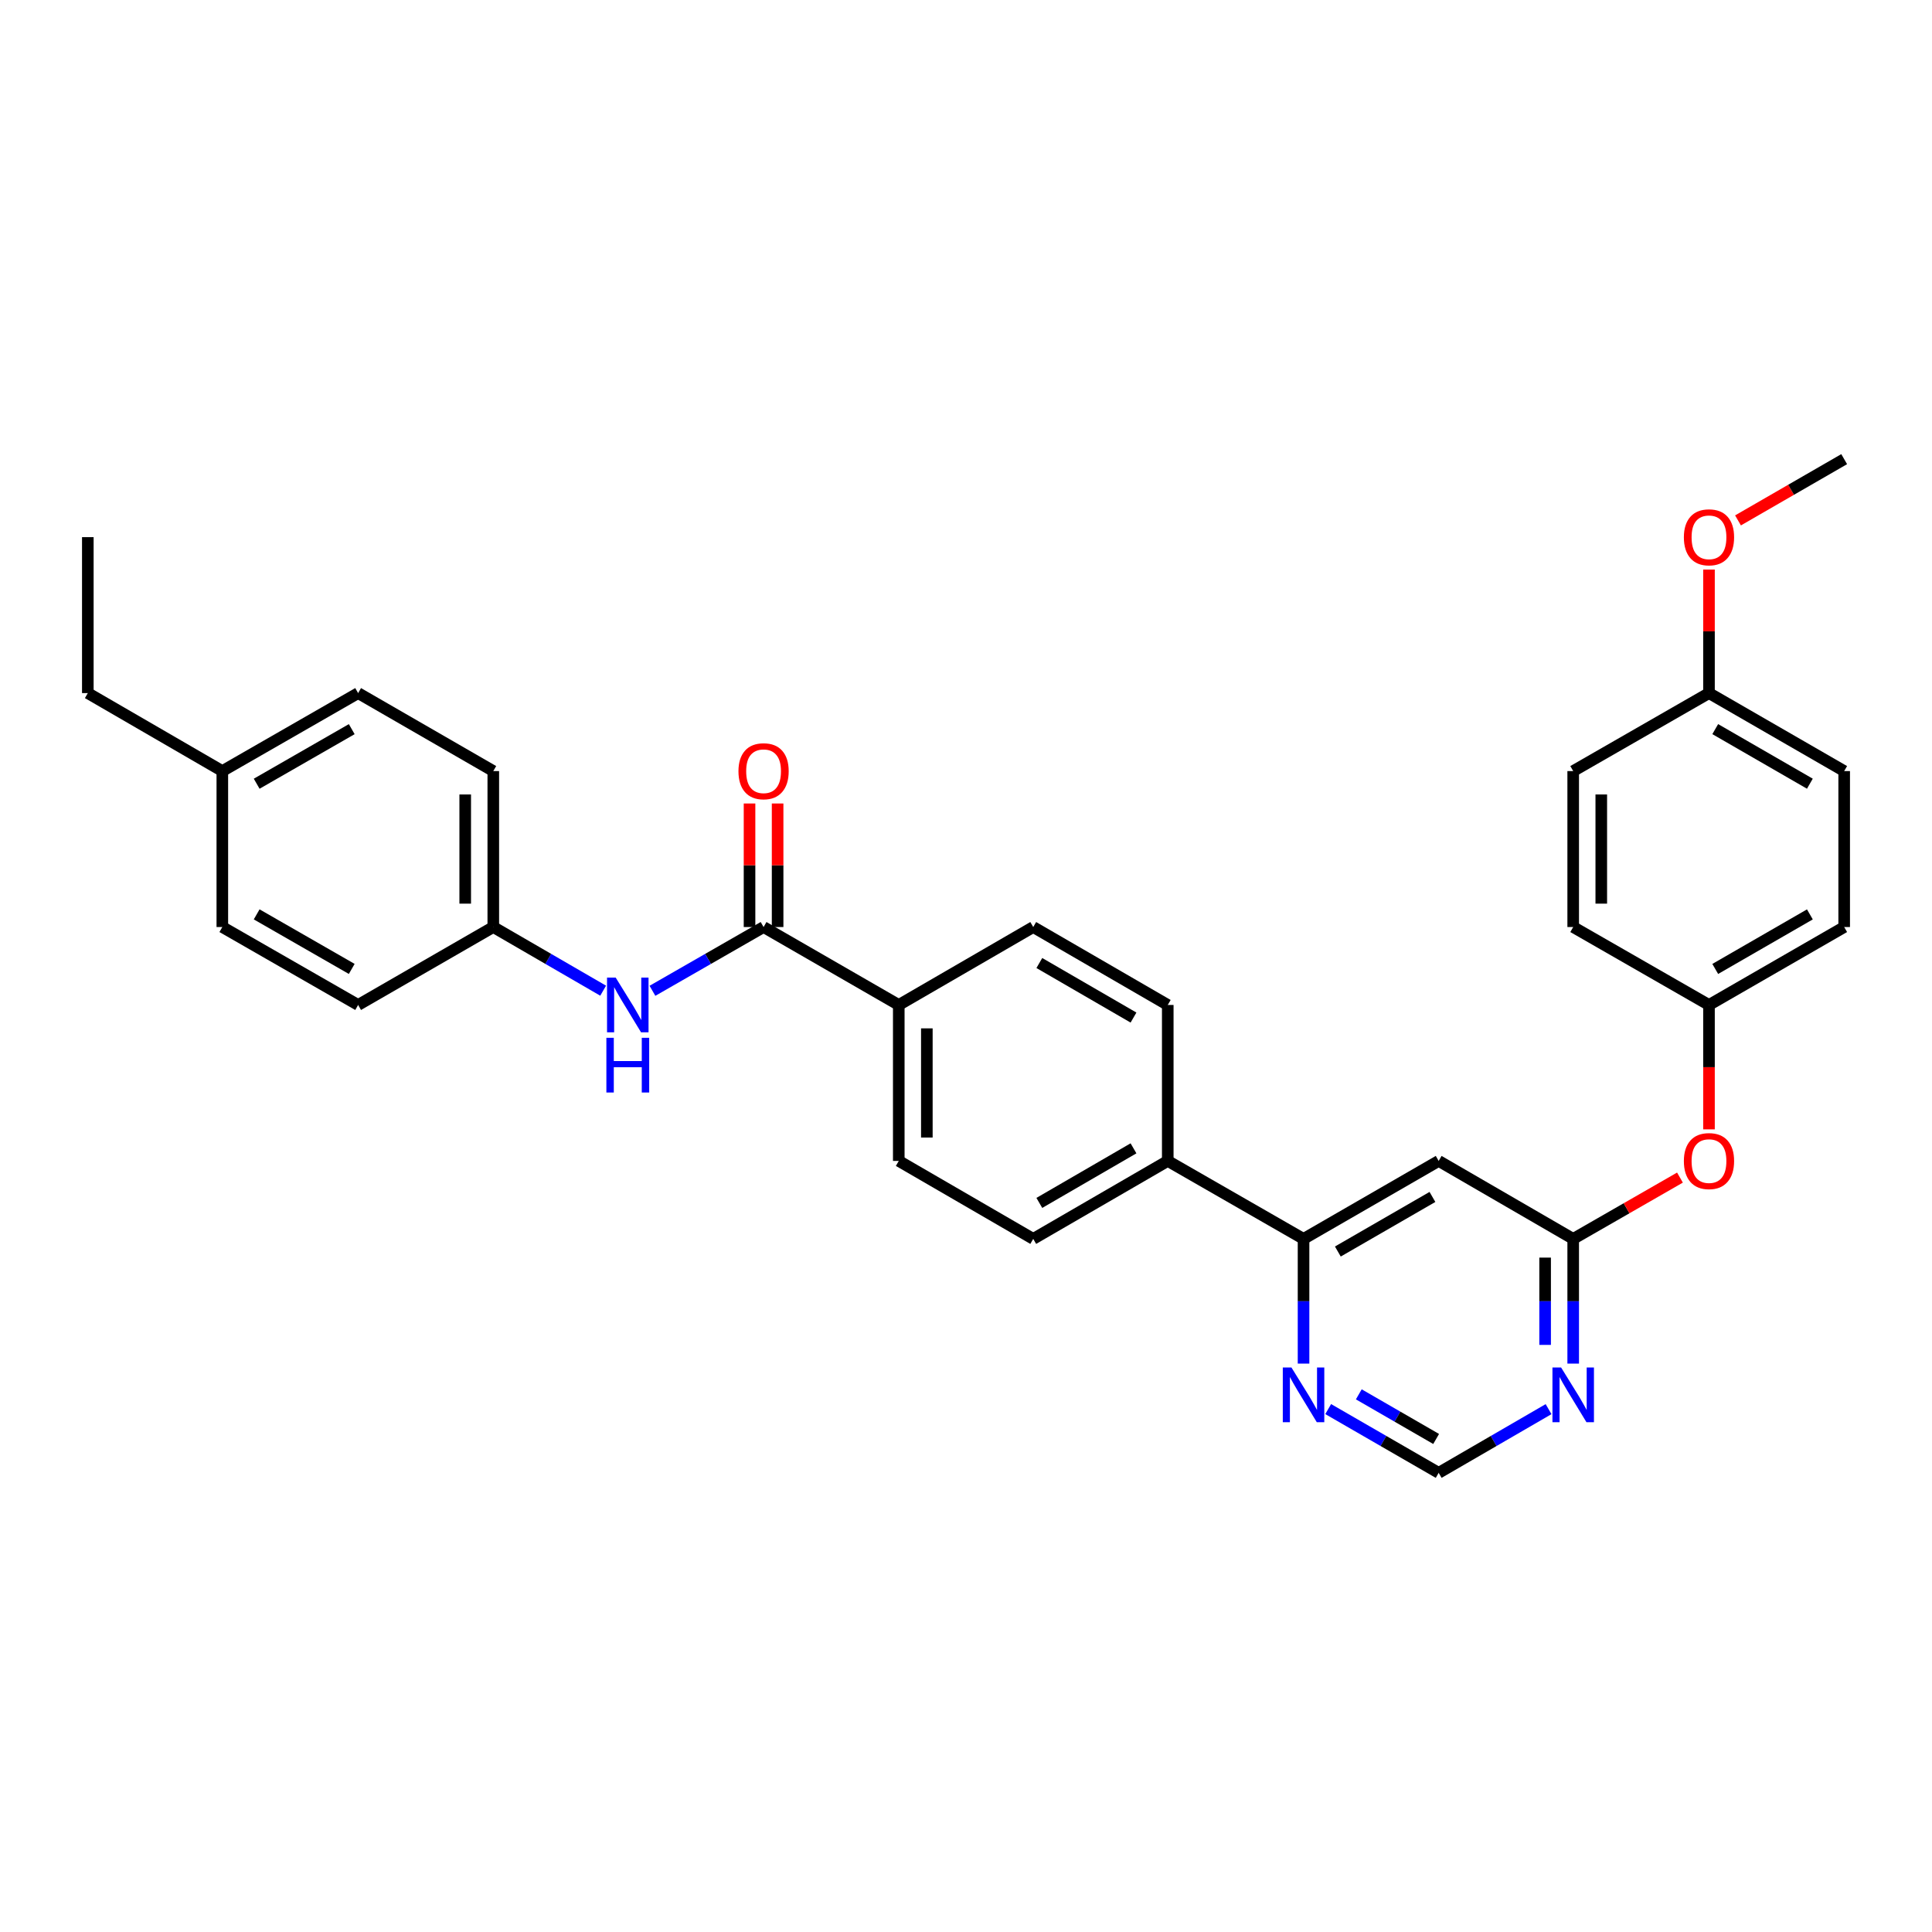 <?xml version='1.0' encoding='iso-8859-1'?>
<svg version='1.1' baseProfile='full'
              xmlns='http://www.w3.org/2000/svg'
                      xmlns:rdkit='http://www.rdkit.org/xml'
                      xmlns:xlink='http://www.w3.org/1999/xlink'
                  xml:space='preserve'
width='1000px' height='1000px' viewBox='0 0 1000 1000'>
<!-- END OF HEADER -->
<rect style='opacity:1.0;fill:#FFFFFF;stroke:none' width='1000' height='1000' x='0' y='0'> </rect>
<path class='bond-4' d='M 395.225,479.831 L 366.466,496.337' style='fill:none;fill-rule:evenodd;stroke:#000000;stroke-width:6px;stroke-linecap:butt;stroke-linejoin:miter;stroke-opacity:1' />
<path class='bond-4' d='M 366.466,496.337 L 337.707,512.842' style='fill:none;fill-rule:evenodd;stroke:#0000FF;stroke-width:6px;stroke-linecap:butt;stroke-linejoin:miter;stroke-opacity:1' />
<path class='bond-6' d='M 395.225,479.831 L 465.201,520.169' style='fill:none;fill-rule:evenodd;stroke:#000000;stroke-width:6px;stroke-linecap:butt;stroke-linejoin:miter;stroke-opacity:1' />
<path class='bond-9' d='M 402.491,479.831 L 402.491,447.859' style='fill:none;fill-rule:evenodd;stroke:#000000;stroke-width:6px;stroke-linecap:butt;stroke-linejoin:miter;stroke-opacity:1' />
<path class='bond-9' d='M 402.491,447.859 L 402.491,415.886' style='fill:none;fill-rule:evenodd;stroke:#FF0000;stroke-width:6px;stroke-linecap:butt;stroke-linejoin:miter;stroke-opacity:1' />
<path class='bond-9' d='M 387.958,479.831 L 387.958,447.859' style='fill:none;fill-rule:evenodd;stroke:#000000;stroke-width:6px;stroke-linecap:butt;stroke-linejoin:miter;stroke-opacity:1' />
<path class='bond-9' d='M 387.958,447.859 L 387.958,415.886' style='fill:none;fill-rule:evenodd;stroke:#FF0000;stroke-width:6px;stroke-linecap:butt;stroke-linejoin:miter;stroke-opacity:1' />
<path class='bond-0' d='M 744.656,600.892 L 674.712,641.253' style='fill:none;fill-rule:evenodd;stroke:#000000;stroke-width:6px;stroke-linecap:butt;stroke-linejoin:miter;stroke-opacity:1' />
<path class='bond-0' d='M 741.428,619.534 L 692.467,647.787' style='fill:none;fill-rule:evenodd;stroke:#000000;stroke-width:6px;stroke-linecap:butt;stroke-linejoin:miter;stroke-opacity:1' />
<path class='bond-1' d='M 744.656,600.892 L 814.285,641.253' style='fill:none;fill-rule:evenodd;stroke:#000000;stroke-width:6px;stroke-linecap:butt;stroke-linejoin:miter;stroke-opacity:1' />
<path class='bond-10' d='M 814.285,641.253 L 841.914,625.387' style='fill:none;fill-rule:evenodd;stroke:#000000;stroke-width:6px;stroke-linecap:butt;stroke-linejoin:miter;stroke-opacity:1' />
<path class='bond-10' d='M 841.914,625.387 L 869.543,609.521' style='fill:none;fill-rule:evenodd;stroke:#FF0000;stroke-width:6px;stroke-linecap:butt;stroke-linejoin:miter;stroke-opacity:1' />
<path class='bond-33' d='M 814.285,641.253 L 814.285,673.526' style='fill:none;fill-rule:evenodd;stroke:#000000;stroke-width:6px;stroke-linecap:butt;stroke-linejoin:miter;stroke-opacity:1' />
<path class='bond-33' d='M 814.285,673.526 L 814.285,705.798' style='fill:none;fill-rule:evenodd;stroke:#0000FF;stroke-width:6px;stroke-linecap:butt;stroke-linejoin:miter;stroke-opacity:1' />
<path class='bond-33' d='M 799.752,650.935 L 799.752,673.526' style='fill:none;fill-rule:evenodd;stroke:#000000;stroke-width:6px;stroke-linecap:butt;stroke-linejoin:miter;stroke-opacity:1' />
<path class='bond-33' d='M 799.752,673.526 L 799.752,696.116' style='fill:none;fill-rule:evenodd;stroke:#0000FF;stroke-width:6px;stroke-linecap:butt;stroke-linejoin:miter;stroke-opacity:1' />
<path class='bond-2' d='M 801.533,729.37 L 773.095,745.858' style='fill:none;fill-rule:evenodd;stroke:#0000FF;stroke-width:6px;stroke-linecap:butt;stroke-linejoin:miter;stroke-opacity:1' />
<path class='bond-2' d='M 773.095,745.858 L 744.656,762.346' style='fill:none;fill-rule:evenodd;stroke:#000000;stroke-width:6px;stroke-linecap:butt;stroke-linejoin:miter;stroke-opacity:1' />
<path class='bond-3' d='M 674.712,641.253 L 604.428,600.892' style='fill:none;fill-rule:evenodd;stroke:#000000;stroke-width:6px;stroke-linecap:butt;stroke-linejoin:miter;stroke-opacity:1' />
<path class='bond-5' d='M 674.712,641.253 L 674.712,673.526' style='fill:none;fill-rule:evenodd;stroke:#000000;stroke-width:6px;stroke-linecap:butt;stroke-linejoin:miter;stroke-opacity:1' />
<path class='bond-5' d='M 674.712,673.526 L 674.712,705.798' style='fill:none;fill-rule:evenodd;stroke:#0000FF;stroke-width:6px;stroke-linecap:butt;stroke-linejoin:miter;stroke-opacity:1' />
<path class='bond-15' d='M 312.19,512.78 L 283.759,496.306' style='fill:none;fill-rule:evenodd;stroke:#0000FF;stroke-width:6px;stroke-linecap:butt;stroke-linejoin:miter;stroke-opacity:1' />
<path class='bond-15' d='M 283.759,496.306 L 255.328,479.831' style='fill:none;fill-rule:evenodd;stroke:#000000;stroke-width:6px;stroke-linecap:butt;stroke-linejoin:miter;stroke-opacity:1' />
<path class='bond-7' d='M 687.47,729.34 L 716.063,745.843' style='fill:none;fill-rule:evenodd;stroke:#0000FF;stroke-width:6px;stroke-linecap:butt;stroke-linejoin:miter;stroke-opacity:1' />
<path class='bond-7' d='M 716.063,745.843 L 744.656,762.346' style='fill:none;fill-rule:evenodd;stroke:#000000;stroke-width:6px;stroke-linecap:butt;stroke-linejoin:miter;stroke-opacity:1' />
<path class='bond-7' d='M 703.313,721.704 L 723.328,733.256' style='fill:none;fill-rule:evenodd;stroke:#0000FF;stroke-width:6px;stroke-linecap:butt;stroke-linejoin:miter;stroke-opacity:1' />
<path class='bond-7' d='M 723.328,733.256 L 743.343,744.808' style='fill:none;fill-rule:evenodd;stroke:#000000;stroke-width:6px;stroke-linecap:butt;stroke-linejoin:miter;stroke-opacity:1' />
<path class='bond-11' d='M 465.201,520.169 L 465.201,600.892' style='fill:none;fill-rule:evenodd;stroke:#000000;stroke-width:6px;stroke-linecap:butt;stroke-linejoin:miter;stroke-opacity:1' />
<path class='bond-11' d='M 479.734,532.277 L 479.734,588.783' style='fill:none;fill-rule:evenodd;stroke:#000000;stroke-width:6px;stroke-linecap:butt;stroke-linejoin:miter;stroke-opacity:1' />
<path class='bond-12' d='M 465.201,520.169 L 534.799,479.831' style='fill:none;fill-rule:evenodd;stroke:#000000;stroke-width:6px;stroke-linecap:butt;stroke-linejoin:miter;stroke-opacity:1' />
<path class='bond-8' d='M 604.428,600.892 L 604.428,520.169' style='fill:none;fill-rule:evenodd;stroke:#000000;stroke-width:6px;stroke-linecap:butt;stroke-linejoin:miter;stroke-opacity:1' />
<path class='bond-31' d='M 604.428,600.892 L 534.799,641.253' style='fill:none;fill-rule:evenodd;stroke:#000000;stroke-width:6px;stroke-linecap:butt;stroke-linejoin:miter;stroke-opacity:1' />
<path class='bond-31' d='M 586.695,594.373 L 537.955,622.626' style='fill:none;fill-rule:evenodd;stroke:#000000;stroke-width:6px;stroke-linecap:butt;stroke-linejoin:miter;stroke-opacity:1' />
<path class='bond-16' d='M 884.569,584.554 L 884.569,552.361' style='fill:none;fill-rule:evenodd;stroke:#FF0000;stroke-width:6px;stroke-linecap:butt;stroke-linejoin:miter;stroke-opacity:1' />
<path class='bond-16' d='M 884.569,552.361 L 884.569,520.169' style='fill:none;fill-rule:evenodd;stroke:#000000;stroke-width:6px;stroke-linecap:butt;stroke-linejoin:miter;stroke-opacity:1' />
<path class='bond-13' d='M 465.201,600.892 L 534.799,641.253' style='fill:none;fill-rule:evenodd;stroke:#000000;stroke-width:6px;stroke-linecap:butt;stroke-linejoin:miter;stroke-opacity:1' />
<path class='bond-14' d='M 534.799,479.831 L 604.428,520.169' style='fill:none;fill-rule:evenodd;stroke:#000000;stroke-width:6px;stroke-linecap:butt;stroke-linejoin:miter;stroke-opacity:1' />
<path class='bond-14' d='M 537.958,498.457 L 586.699,526.693' style='fill:none;fill-rule:evenodd;stroke:#000000;stroke-width:6px;stroke-linecap:butt;stroke-linejoin:miter;stroke-opacity:1' />
<path class='bond-19' d='M 255.328,479.831 L 185.367,520.169' style='fill:none;fill-rule:evenodd;stroke:#000000;stroke-width:6px;stroke-linecap:butt;stroke-linejoin:miter;stroke-opacity:1' />
<path class='bond-20' d='M 255.328,479.831 L 255.328,399.108' style='fill:none;fill-rule:evenodd;stroke:#000000;stroke-width:6px;stroke-linecap:butt;stroke-linejoin:miter;stroke-opacity:1' />
<path class='bond-20' d='M 240.795,467.723 L 240.795,411.217' style='fill:none;fill-rule:evenodd;stroke:#000000;stroke-width:6px;stroke-linecap:butt;stroke-linejoin:miter;stroke-opacity:1' />
<path class='bond-21' d='M 884.569,520.169 L 814.285,479.831' style='fill:none;fill-rule:evenodd;stroke:#000000;stroke-width:6px;stroke-linecap:butt;stroke-linejoin:miter;stroke-opacity:1' />
<path class='bond-22' d='M 884.569,520.169 L 954.545,479.831' style='fill:none;fill-rule:evenodd;stroke:#000000;stroke-width:6px;stroke-linecap:butt;stroke-linejoin:miter;stroke-opacity:1' />
<path class='bond-22' d='M 887.807,501.527 L 936.791,473.291' style='fill:none;fill-rule:evenodd;stroke:#000000;stroke-width:6px;stroke-linecap:butt;stroke-linejoin:miter;stroke-opacity:1' />
<path class='bond-17' d='M 884.569,358.747 L 954.545,399.108' style='fill:none;fill-rule:evenodd;stroke:#000000;stroke-width:6px;stroke-linecap:butt;stroke-linejoin:miter;stroke-opacity:1' />
<path class='bond-17' d='M 887.804,377.39 L 936.788,405.643' style='fill:none;fill-rule:evenodd;stroke:#000000;stroke-width:6px;stroke-linecap:butt;stroke-linejoin:miter;stroke-opacity:1' />
<path class='bond-27' d='M 884.569,358.747 L 884.569,326.774' style='fill:none;fill-rule:evenodd;stroke:#000000;stroke-width:6px;stroke-linecap:butt;stroke-linejoin:miter;stroke-opacity:1' />
<path class='bond-27' d='M 884.569,326.774 L 884.569,294.802' style='fill:none;fill-rule:evenodd;stroke:#FF0000;stroke-width:6px;stroke-linecap:butt;stroke-linejoin:miter;stroke-opacity:1' />
<path class='bond-34' d='M 884.569,358.747 L 814.285,399.108' style='fill:none;fill-rule:evenodd;stroke:#000000;stroke-width:6px;stroke-linecap:butt;stroke-linejoin:miter;stroke-opacity:1' />
<path class='bond-18' d='M 115.076,399.108 L 185.367,358.747' style='fill:none;fill-rule:evenodd;stroke:#000000;stroke-width:6px;stroke-linecap:butt;stroke-linejoin:miter;stroke-opacity:1' />
<path class='bond-18' d='M 132.856,405.657 L 182.06,377.404' style='fill:none;fill-rule:evenodd;stroke:#000000;stroke-width:6px;stroke-linecap:butt;stroke-linejoin:miter;stroke-opacity:1' />
<path class='bond-28' d='M 115.076,399.108 L 45.455,358.747' style='fill:none;fill-rule:evenodd;stroke:#000000;stroke-width:6px;stroke-linecap:butt;stroke-linejoin:miter;stroke-opacity:1' />
<path class='bond-32' d='M 115.076,399.108 L 115.076,479.831' style='fill:none;fill-rule:evenodd;stroke:#000000;stroke-width:6px;stroke-linecap:butt;stroke-linejoin:miter;stroke-opacity:1' />
<path class='bond-25' d='M 185.367,520.169 L 115.076,479.831' style='fill:none;fill-rule:evenodd;stroke:#000000;stroke-width:6px;stroke-linecap:butt;stroke-linejoin:miter;stroke-opacity:1' />
<path class='bond-25' d='M 182.057,501.513 L 132.853,473.277' style='fill:none;fill-rule:evenodd;stroke:#000000;stroke-width:6px;stroke-linecap:butt;stroke-linejoin:miter;stroke-opacity:1' />
<path class='bond-26' d='M 255.328,399.108 L 185.367,358.747' style='fill:none;fill-rule:evenodd;stroke:#000000;stroke-width:6px;stroke-linecap:butt;stroke-linejoin:miter;stroke-opacity:1' />
<path class='bond-24' d='M 814.285,479.831 L 814.285,399.108' style='fill:none;fill-rule:evenodd;stroke:#000000;stroke-width:6px;stroke-linecap:butt;stroke-linejoin:miter;stroke-opacity:1' />
<path class='bond-24' d='M 828.818,467.723 L 828.818,411.217' style='fill:none;fill-rule:evenodd;stroke:#000000;stroke-width:6px;stroke-linecap:butt;stroke-linejoin:miter;stroke-opacity:1' />
<path class='bond-23' d='M 954.545,479.831 L 954.545,399.108' style='fill:none;fill-rule:evenodd;stroke:#000000;stroke-width:6px;stroke-linecap:butt;stroke-linejoin:miter;stroke-opacity:1' />
<path class='bond-29' d='M 899.588,269.359 L 927.067,253.507' style='fill:none;fill-rule:evenodd;stroke:#FF0000;stroke-width:6px;stroke-linecap:butt;stroke-linejoin:miter;stroke-opacity:1' />
<path class='bond-29' d='M 927.067,253.507 L 954.545,237.654' style='fill:none;fill-rule:evenodd;stroke:#000000;stroke-width:6px;stroke-linecap:butt;stroke-linejoin:miter;stroke-opacity:1' />
<path class='bond-30' d='M 45.455,358.747 L 45.455,278.024' style='fill:none;fill-rule:evenodd;stroke:#000000;stroke-width:6px;stroke-linecap:butt;stroke-linejoin:miter;stroke-opacity:1' />
<path  class='atom-3' d='M 808.025 707.816
L 817.305 722.816
Q 818.225 724.296, 819.705 726.976
Q 821.185 729.656, 821.265 729.816
L 821.265 707.816
L 825.025 707.816
L 825.025 736.136
L 821.145 736.136
L 811.185 719.736
Q 810.025 717.816, 808.785 715.616
Q 807.585 713.416, 807.225 712.736
L 807.225 736.136
L 803.545 736.136
L 803.545 707.816
L 808.025 707.816
' fill='#0000FF'/>
<path  class='atom-5' d='M 318.681 506.009
L 327.961 521.009
Q 328.881 522.489, 330.361 525.169
Q 331.841 527.849, 331.921 528.009
L 331.921 506.009
L 335.681 506.009
L 335.681 534.329
L 331.801 534.329
L 321.841 517.929
Q 320.681 516.009, 319.441 513.809
Q 318.241 511.609, 317.881 510.929
L 317.881 534.329
L 314.201 534.329
L 314.201 506.009
L 318.681 506.009
' fill='#0000FF'/>
<path  class='atom-5' d='M 313.861 537.161
L 317.701 537.161
L 317.701 549.201
L 332.181 549.201
L 332.181 537.161
L 336.021 537.161
L 336.021 565.481
L 332.181 565.481
L 332.181 552.401
L 317.701 552.401
L 317.701 565.481
L 313.861 565.481
L 313.861 537.161
' fill='#0000FF'/>
<path  class='atom-6' d='M 668.452 707.816
L 677.732 722.816
Q 678.652 724.296, 680.132 726.976
Q 681.612 729.656, 681.692 729.816
L 681.692 707.816
L 685.452 707.816
L 685.452 736.136
L 681.572 736.136
L 671.612 719.736
Q 670.452 717.816, 669.212 715.616
Q 668.012 713.416, 667.652 712.736
L 667.652 736.136
L 663.972 736.136
L 663.972 707.816
L 668.452 707.816
' fill='#0000FF'/>
<path  class='atom-10' d='M 382.225 399.188
Q 382.225 392.388, 385.585 388.588
Q 388.945 384.788, 395.225 384.788
Q 401.505 384.788, 404.865 388.588
Q 408.225 392.388, 408.225 399.188
Q 408.225 406.068, 404.825 409.988
Q 401.425 413.868, 395.225 413.868
Q 388.985 413.868, 385.585 409.988
Q 382.225 406.108, 382.225 399.188
M 395.225 410.668
Q 399.545 410.668, 401.865 407.788
Q 404.225 404.868, 404.225 399.188
Q 404.225 393.628, 401.865 390.828
Q 399.545 387.988, 395.225 387.988
Q 390.905 387.988, 388.545 390.788
Q 386.225 393.588, 386.225 399.188
Q 386.225 404.908, 388.545 407.788
Q 390.905 410.668, 395.225 410.668
' fill='#FF0000'/>
<path  class='atom-11' d='M 871.569 600.972
Q 871.569 594.172, 874.929 590.372
Q 878.289 586.572, 884.569 586.572
Q 890.849 586.572, 894.209 590.372
Q 897.569 594.172, 897.569 600.972
Q 897.569 607.852, 894.169 611.772
Q 890.769 615.652, 884.569 615.652
Q 878.329 615.652, 874.929 611.772
Q 871.569 607.892, 871.569 600.972
M 884.569 612.452
Q 888.889 612.452, 891.209 609.572
Q 893.569 606.652, 893.569 600.972
Q 893.569 595.412, 891.209 592.612
Q 888.889 589.772, 884.569 589.772
Q 880.249 589.772, 877.889 592.572
Q 875.569 595.372, 875.569 600.972
Q 875.569 606.692, 877.889 609.572
Q 880.249 612.452, 884.569 612.452
' fill='#FF0000'/>
<path  class='atom-28' d='M 871.569 278.104
Q 871.569 271.304, 874.929 267.504
Q 878.289 263.704, 884.569 263.704
Q 890.849 263.704, 894.209 267.504
Q 897.569 271.304, 897.569 278.104
Q 897.569 284.984, 894.169 288.904
Q 890.769 292.784, 884.569 292.784
Q 878.329 292.784, 874.929 288.904
Q 871.569 285.024, 871.569 278.104
M 884.569 289.584
Q 888.889 289.584, 891.209 286.704
Q 893.569 283.784, 893.569 278.104
Q 893.569 272.544, 891.209 269.744
Q 888.889 266.904, 884.569 266.904
Q 880.249 266.904, 877.889 269.704
Q 875.569 272.504, 875.569 278.104
Q 875.569 283.824, 877.889 286.704
Q 880.249 289.584, 884.569 289.584
' fill='#FF0000'/>
</svg>

